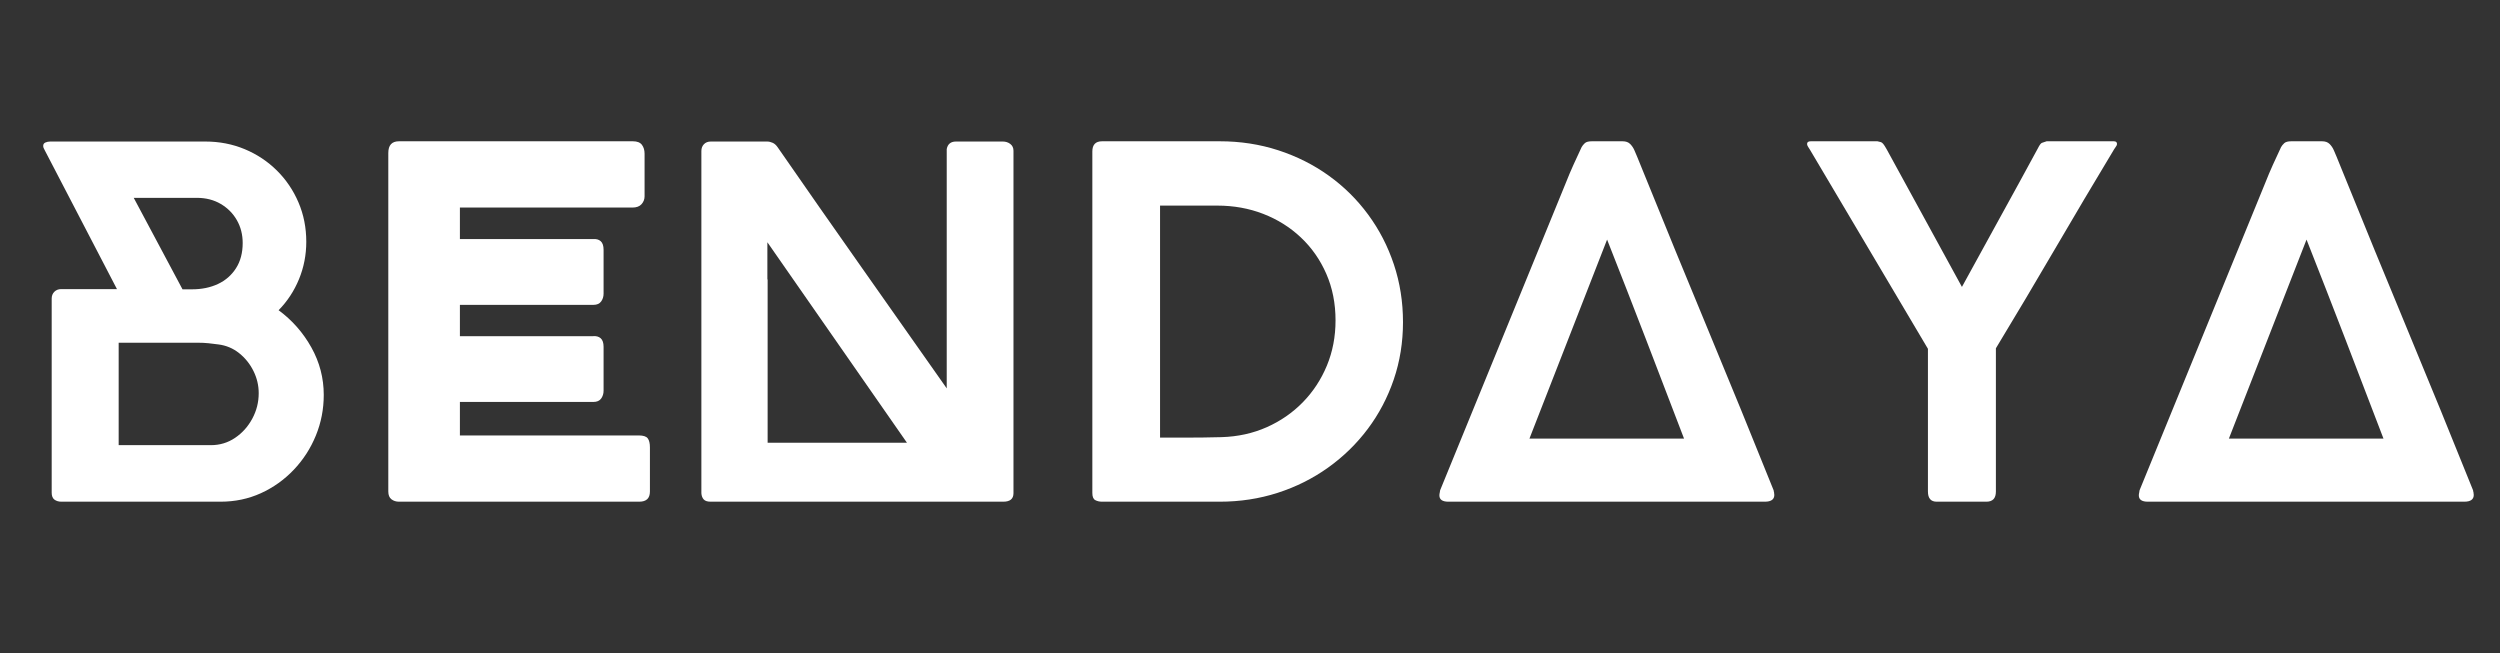 <svg version="1.0" preserveAspectRatio="xMidYMid meet" height="486" viewBox="0 0 1395 364.5" zoomAndPan="magnify" width="1860" xmlns:xlink="http://www.w3.org/1999/xlink" xmlns="http://www.w3.org/2000/svg"><rect x="0" y="0" width="1395" height="364.5" fill="#333333" stroke="none"/><defs><g></g></defs><g fill-opacity="1" fill="#ffffff"><g transform="translate(6.092, 279.944)"><g><path d="M 22.75 -5.016 L 22.75 -113.344 C 22.75 -114.883 23.242 -116.148 24.234 -117.141 C 25.234 -118.129 26.5 -118.625 28.031 -118.625 L 59.172 -118.625 L 18.953 -195.953 C 18.68 -196.492 18.457 -196.941 18.281 -197.297 C 18.102 -197.66 18.016 -198.07 18.016 -198.531 C 18.016 -199.438 18.422 -200.066 19.234 -200.422 C 20.047 -200.785 20.945 -200.969 21.938 -200.969 L 108.469 -200.969 C 116.32 -200.969 123.656 -199.547 130.469 -196.703 C 137.289 -193.859 143.273 -189.883 148.422 -184.781 C 153.566 -179.676 157.582 -173.738 160.469 -166.969 C 163.363 -160.195 164.812 -152.883 164.812 -145.031 C 164.812 -137.719 163.457 -130.766 160.75 -124.172 C 158.039 -117.586 154.25 -111.812 149.375 -106.844 C 156.957 -101.25 163.051 -94.32 167.656 -86.062 C 172.258 -77.801 174.562 -68.973 174.562 -59.578 C 174.562 -51.641 173.094 -44.082 170.156 -36.906 C 167.219 -29.727 163.109 -23.363 157.828 -17.812 C 152.547 -12.258 146.43 -7.898 139.484 -4.734 C 132.535 -1.578 125.039 0 117 0 L 28.172 0 C 26.629 0 25.336 -0.379 24.297 -1.141 C 23.266 -1.91 22.75 -3.203 22.75 -5.016 Z M 138.266 -60.531 C 138.266 -64.863 137.289 -68.992 135.344 -72.922 C 133.406 -76.848 130.742 -80.164 127.359 -82.875 C 123.973 -85.582 120.113 -87.207 115.781 -87.75 C 113.977 -88.02 112.129 -88.242 110.234 -88.422 C 108.336 -88.609 106.395 -88.703 104.406 -88.703 L 60.125 -88.703 L 60.125 -31.547 L 111.594 -31.547 C 116.551 -31.547 121.039 -32.898 125.062 -35.609 C 129.082 -38.316 132.285 -41.883 134.672 -46.312 C 137.066 -50.738 138.266 -55.477 138.266 -60.531 Z M 129.328 -144.359 C 129.328 -149.055 128.242 -153.301 126.078 -157.094 C 123.91 -160.883 120.906 -163.906 117.062 -166.156 C 113.227 -168.414 108.785 -169.547 103.734 -169.547 L 68.531 -169.547 L 95.75 -118.5 L 101.031 -118.5 C 106.445 -118.5 111.273 -119.488 115.516 -121.469 C 119.754 -123.457 123.113 -126.391 125.594 -130.266 C 128.082 -134.148 129.328 -138.848 129.328 -144.359 Z M 129.328 -144.359"></path></g></g></g><g fill-opacity="1" fill="#ffffff"><g transform="translate(194.735, 279.944)"><g><path d="M 61.891 -109.828 L 61.891 -92.359 L 136.094 -92.359 C 137.906 -92.535 139.352 -92.148 140.438 -91.203 C 141.52 -90.254 142.062 -88.656 142.062 -86.406 L 142.062 -61.891 C 142.062 -60.266 141.609 -58.816 140.703 -57.547 C 139.797 -56.285 138.352 -55.656 136.375 -55.656 L 61.891 -55.656 L 61.891 -36.969 L 161.688 -36.969 C 164.219 -36.969 165.891 -36.426 166.703 -35.344 C 167.516 -34.258 167.922 -32.586 167.922 -30.328 L 167.922 -5.688 C 167.922 -1.895 165.938 0 161.969 0 L 27.891 0 C 26.266 0 24.863 -0.445 23.688 -1.344 C 22.52 -2.25 21.938 -3.695 21.938 -5.688 L 21.938 -194.594 C 21.938 -198.938 23.922 -201.109 27.891 -201.109 L 158.438 -201.109 C 160.789 -201.109 162.461 -200.453 163.453 -199.141 C 164.441 -197.828 164.938 -196.176 164.938 -194.188 L 164.938 -170.359 C 164.938 -168.734 164.375 -167.285 163.25 -166.016 C 162.125 -164.754 160.43 -164.125 158.172 -164.125 L 61.891 -164.125 L 61.891 -146.531 L 136.094 -146.531 C 137.906 -146.707 139.352 -146.32 140.438 -145.375 C 141.52 -144.426 142.062 -142.82 142.062 -140.562 L 142.062 -116.062 C 142.062 -114.438 141.609 -112.988 140.703 -111.719 C 139.797 -110.457 138.352 -109.828 136.375 -109.828 Z M 61.891 -109.828"></path></g></g></g><g fill-opacity="1" fill="#ffffff"><g transform="translate(368.617, 279.944)"><g><path d="M 22.75 -4.734 L 22.75 -195.688 C 22.75 -197.219 23.223 -198.477 24.172 -199.469 C 25.117 -200.469 26.406 -200.969 28.031 -200.969 L 59.453 -200.969 C 60.441 -200.969 61.453 -200.738 62.484 -200.281 C 63.523 -199.832 64.453 -199.02 65.266 -197.844 C 80.891 -175.281 96.578 -152.828 112.328 -130.484 C 128.086 -108.141 143.863 -85.723 159.656 -63.234 L 159.656 -196.766 C 160.195 -199.566 161.914 -200.969 164.812 -200.969 L 190.938 -200.969 C 192.562 -200.969 193.961 -200.516 195.141 -199.609 C 196.316 -198.703 196.906 -197.438 196.906 -195.812 L 196.906 -4.734 C 196.906 -1.578 195.008 0 191.219 0 L 27.891 0 C 26.086 0 24.801 -0.426 24.031 -1.281 C 23.27 -2.145 22.844 -3.297 22.75 -4.734 Z M 59.578 -144.766 L 59.578 -124.047 L 59.719 -124.047 L 59.719 -32.906 L 137.453 -32.906 Z M 59.578 -144.766"></path></g></g></g><g fill-opacity="1" fill="#ffffff"><g transform="translate(587.323, 279.944)"><g><path d="M 195.547 -100.219 C 195.547 -88.926 193.828 -78.242 190.391 -68.172 C 186.961 -58.109 182.133 -48.926 175.906 -40.625 C 169.676 -32.32 162.297 -25.125 153.766 -19.031 C 145.234 -12.938 135.844 -8.238 125.594 -4.938 C 115.352 -1.645 104.594 0 93.312 0 L 27.625 0 C 26.176 0 24.91 -0.289 23.828 -0.875 C 22.742 -1.469 22.203 -2.801 22.203 -4.875 L 22.203 -195.406 C 22.203 -199.207 24.008 -201.109 27.625 -201.109 L 93.312 -201.109 C 104.77 -201.109 115.645 -199.438 125.938 -196.094 C 136.227 -192.75 145.617 -188.031 154.109 -181.938 C 162.598 -175.844 169.93 -168.598 176.109 -160.203 C 182.297 -151.805 187.082 -142.531 190.469 -132.375 C 193.852 -122.219 195.547 -111.5 195.547 -100.219 Z M 91.953 -165.219 L 59.984 -165.219 L 59.984 -35.75 L 73.125 -35.75 C 76.738 -35.75 80.305 -35.77 83.828 -35.812 C 87.348 -35.863 90.82 -35.93 94.25 -36.016 C 103.375 -36.285 111.797 -38.133 119.516 -41.562 C 127.234 -45 133.957 -49.648 139.688 -55.516 C 145.414 -61.391 149.883 -68.207 153.094 -75.969 C 156.301 -83.738 157.906 -92.133 157.906 -101.156 C 157.906 -110.633 156.188 -119.301 152.75 -127.156 C 149.32 -135.008 144.582 -141.781 138.531 -147.469 C 132.488 -153.156 125.492 -157.535 117.547 -160.609 C 109.598 -163.68 101.066 -165.219 91.953 -165.219 Z M 91.953 -165.219"></path></g></g></g><g fill-opacity="1" fill="#ffffff"><g transform="translate(796.415, 279.944)"><g><path d="M 86.125 -197.844 C 86.582 -198.664 87.191 -199.414 87.953 -200.094 C 88.723 -200.77 90.008 -201.109 91.812 -201.109 L 109.016 -201.109 C 110.816 -201.109 112.211 -200.609 113.203 -199.609 C 114.203 -198.617 114.992 -197.445 115.578 -196.094 C 116.172 -194.738 116.691 -193.52 117.141 -192.438 L 120.391 -184.438 C 132.484 -154.562 144.672 -124.836 156.953 -95.266 C 169.234 -65.703 181.375 -35.977 193.375 -6.094 L 193.25 -6.234 L 193.516 -5.141 C 193.516 -4.867 193.535 -4.617 193.578 -4.391 C 193.629 -4.172 193.656 -3.973 193.656 -3.797 C 193.656 -1.266 191.895 0 188.375 0 L 11.781 0 C 8.438 0 6.766 -1.172 6.766 -3.516 C 6.766 -4.055 6.832 -4.578 6.969 -5.078 C 7.102 -5.578 7.172 -6.004 7.172 -6.359 L 77.328 -177.938 C 78.68 -181.375 80.102 -184.738 81.594 -188.031 C 83.082 -191.32 84.594 -194.594 86.125 -197.844 Z M 100.344 -146.25 L 57.016 -35.203 L 143.281 -35.203 C 136.145 -53.891 129.055 -72.375 122.016 -90.656 C 114.973 -108.945 107.75 -127.477 100.344 -146.25 Z M 100.344 -146.25"></path></g></g></g><g fill-opacity="1" fill="#ffffff"><g transform="translate(998.6, 279.944)"><g><path d="M 54.172 -196.625 L 96.156 -119.844 C 103.195 -132.758 110.258 -145.625 117.344 -158.438 C 124.426 -171.258 131.488 -184.172 138.531 -197.172 C 139.438 -198.984 140.18 -200 140.766 -200.219 C 141.359 -200.445 142.238 -200.742 143.406 -201.109 L 180.922 -201.109 C 182.098 -201.109 182.688 -200.609 182.688 -199.609 C 182.688 -199.16 182.523 -198.734 182.203 -198.328 C 181.891 -197.922 181.508 -197.352 181.062 -196.625 C 169.863 -178.031 158.867 -159.5 148.078 -141.031 C 137.297 -122.57 126.305 -104.094 115.109 -85.594 L 115.109 -5.688 C 115.109 -1.895 113.348 0 109.828 0 L 82.062 0 C 78.812 0 77.188 -1.895 77.188 -5.688 L 77.188 -85.312 L 11.375 -196.359 C 10.926 -197.078 10.539 -197.688 10.219 -198.188 C 9.906 -198.688 9.75 -199.16 9.75 -199.609 C 9.75 -200.609 10.426 -201.109 11.781 -201.109 L 49.016 -201.109 C 49.922 -200.922 50.578 -200.758 50.984 -200.625 C 51.391 -200.488 51.816 -200.148 52.266 -199.609 C 52.723 -199.066 53.359 -198.07 54.172 -196.625 Z M 54.172 -196.625"></path></g></g></g><g fill-opacity="1" fill="#ffffff"><g transform="translate(1186.701, 279.944)"><g><path d="M 86.125 -197.844 C 86.582 -198.664 87.191 -199.414 87.953 -200.094 C 88.723 -200.77 90.008 -201.109 91.812 -201.109 L 109.016 -201.109 C 110.816 -201.109 112.211 -200.609 113.203 -199.609 C 114.203 -198.617 114.992 -197.445 115.578 -196.094 C 116.172 -194.738 116.691 -193.52 117.141 -192.438 L 120.391 -184.438 C 132.484 -154.562 144.672 -124.836 156.953 -95.266 C 169.234 -65.703 181.375 -35.977 193.375 -6.094 L 193.25 -6.234 L 193.516 -5.141 C 193.516 -4.867 193.535 -4.617 193.578 -4.391 C 193.629 -4.172 193.656 -3.973 193.656 -3.797 C 193.656 -1.266 191.895 0 188.375 0 L 11.781 0 C 8.438 0 6.766 -1.172 6.766 -3.516 C 6.766 -4.055 6.832 -4.578 6.969 -5.078 C 7.102 -5.578 7.172 -6.004 7.172 -6.359 L 77.328 -177.938 C 78.68 -181.375 80.102 -184.738 81.594 -188.031 C 83.082 -191.32 84.594 -194.594 86.125 -197.844 Z M 100.344 -146.25 L 57.016 -35.203 L 143.281 -35.203 C 136.145 -53.891 129.055 -72.375 122.016 -90.656 C 114.973 -108.945 107.75 -127.477 100.344 -146.25 Z M 100.344 -146.25"></path></g></g></g></svg>